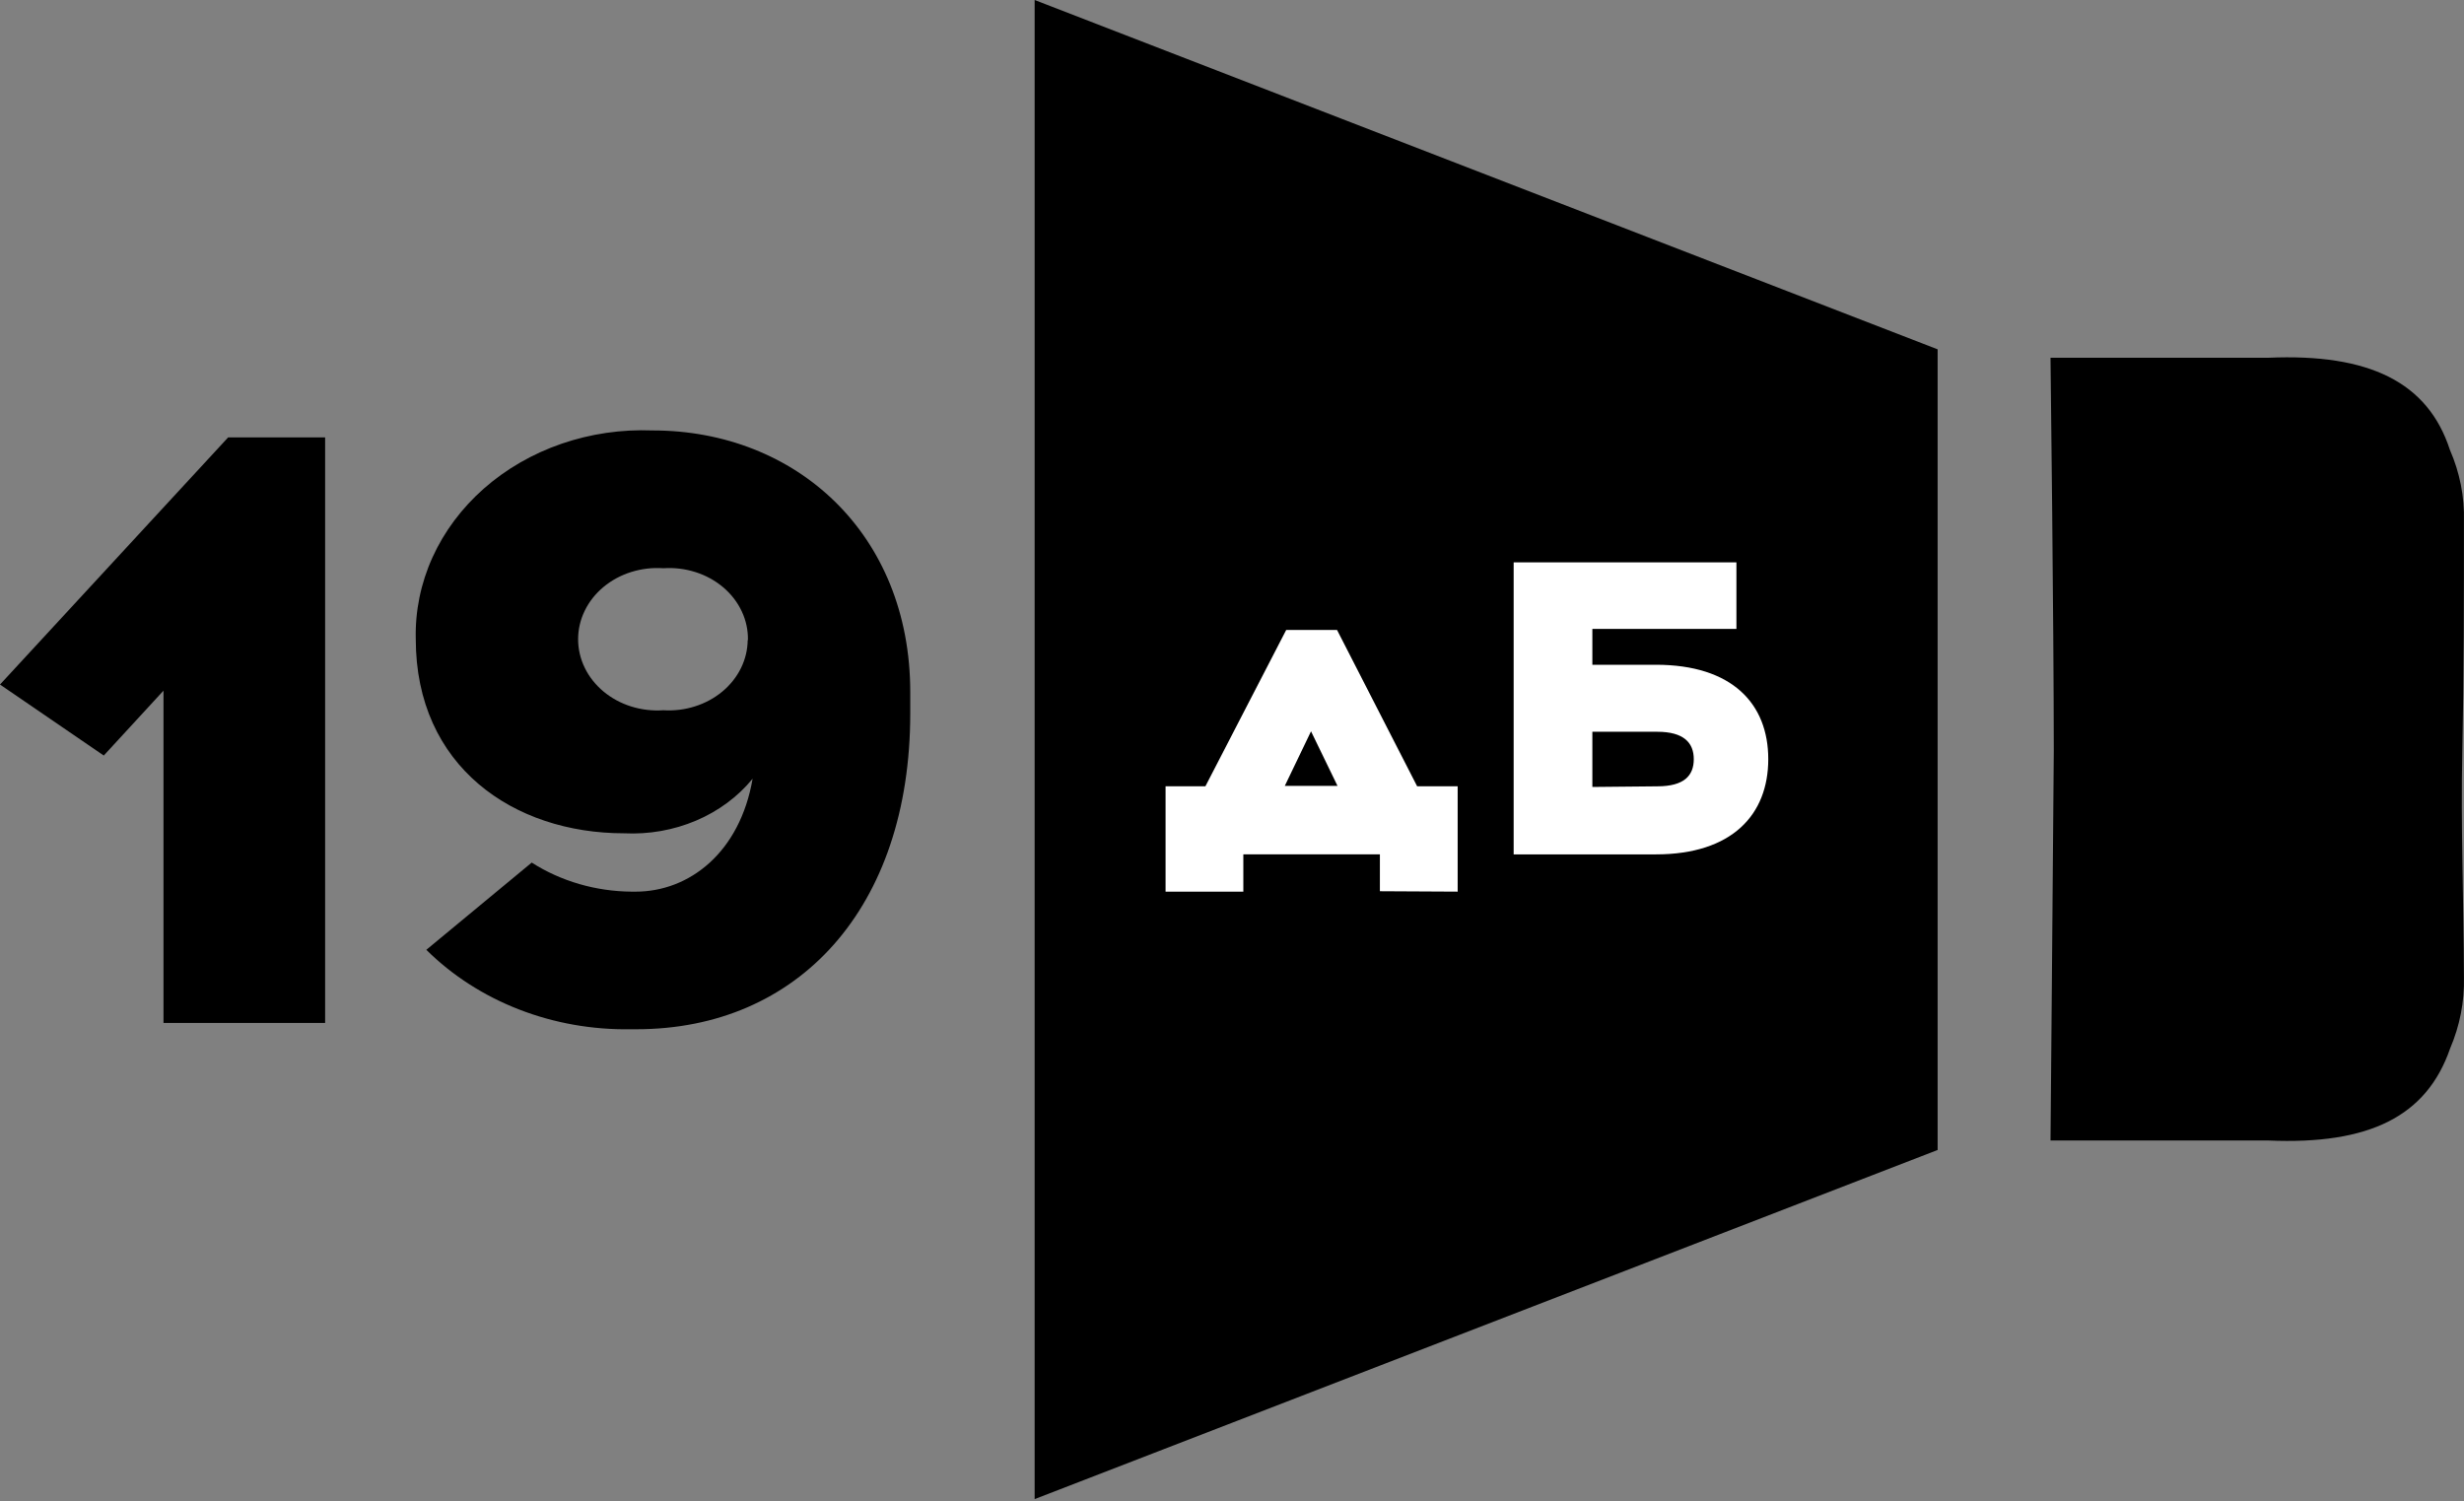 <?xml version="1.0" encoding="UTF-8"?> <svg xmlns="http://www.w3.org/2000/svg" width="256" height="156" viewBox="0 0 256 156" fill="none"><rect x="0" y="0" width="256" height="156" fill="#808080" stroke="none"/> <path fill-rule="evenodd" clip-rule="evenodd" d="M107.495 0L201.312 36.296V119.483L107.495 155.758V0Z" fill="black"></path> <path fill-rule="evenodd" clip-rule="evenodd" d="M213.381 78.02C213.381 65.17 213.04 37.171 213.04 37.171H213.746C213.746 37.171 234.311 37.171 235.649 37.171C246.162 36.711 252.247 39.71 254.534 46.737C255.562 49.092 256.059 51.607 255.994 54.137C255.994 62.083 255.994 70.052 255.824 78.02C255.654 85.989 255.97 93.716 255.994 101.532C256.055 104.059 255.567 106.572 254.559 108.931C252.125 115.98 246.187 118.957 235.649 118.498C234.335 118.498 213.746 118.498 213.746 118.498H213.04C213.04 118.498 213.284 90.761 213.381 78.02Z" fill="black"></path> <path d="M16.987 106.282V71.759L10.781 78.501L0 71.124L23.704 45.445H33.779V106.282H16.987Z" fill="black"></path> <path d="M65.538 106.939C61.547 107.007 57.586 106.306 53.922 104.882C50.257 103.459 46.974 101.346 44.293 98.686L55.244 89.623C58.282 91.564 61.91 92.618 65.636 92.644H66.025C71.647 92.644 76.879 88.55 78.193 80.91C76.665 82.779 74.643 84.276 72.311 85.266C69.978 86.256 67.408 86.707 64.833 86.58C53.37 86.58 43.197 79.64 43.197 66.396C43.124 63.493 43.715 60.607 44.932 57.917C46.15 55.228 47.968 52.791 50.274 50.76C52.581 48.728 55.327 47.144 58.342 46.105C61.357 45.067 64.576 44.597 67.802 44.723C82.72 44.723 94.572 55.472 94.572 71.912V74.102C94.572 94.373 82.915 106.939 66.122 106.939H65.538ZM77.707 66.505C77.727 65.482 77.509 64.467 77.068 63.524C76.627 62.581 75.973 61.731 75.146 61.028C74.319 60.326 73.338 59.786 72.267 59.444C71.195 59.102 70.055 58.964 68.921 59.04C67.791 58.962 66.655 59.095 65.585 59.43C64.514 59.765 63.532 60.296 62.7 60.988C61.869 61.681 61.205 62.521 60.751 63.455C60.297 64.389 60.063 65.398 60.063 66.418C60.063 67.437 60.297 68.446 60.751 69.38C61.205 70.315 61.869 71.154 62.7 71.847C63.532 72.54 64.514 73.071 65.585 73.406C66.655 73.741 67.791 73.874 68.921 73.795C70.036 73.864 71.155 73.727 72.209 73.392C73.263 73.058 74.23 72.533 75.05 71.851C75.871 71.168 76.527 70.342 76.98 69.423C77.433 68.503 77.672 67.511 77.682 66.505H77.707Z" fill="black"></path> <path d="M143.366 92.599V88.768H129.178V92.642H121.098V81.697H125.236L133.632 65.453H138.913L147.236 81.697H151.446V92.642L143.366 92.599ZM133.486 81.653H138.961L136.211 75.983L133.486 81.653Z" fill="white"></path> <path d="M172.035 69.069C179.969 69.069 183.716 73.119 183.716 78.876C183.716 84.634 179.969 88.771 172.035 88.771H157.263V58.43H180.407V65.347H165.44V69.069H172.035ZM172.181 81.7C174.98 81.7 175.977 80.584 175.977 78.876C175.977 77.169 174.931 76.031 172.181 76.031H165.44V81.766L172.181 81.7Z" fill="white"></path> </svg> 